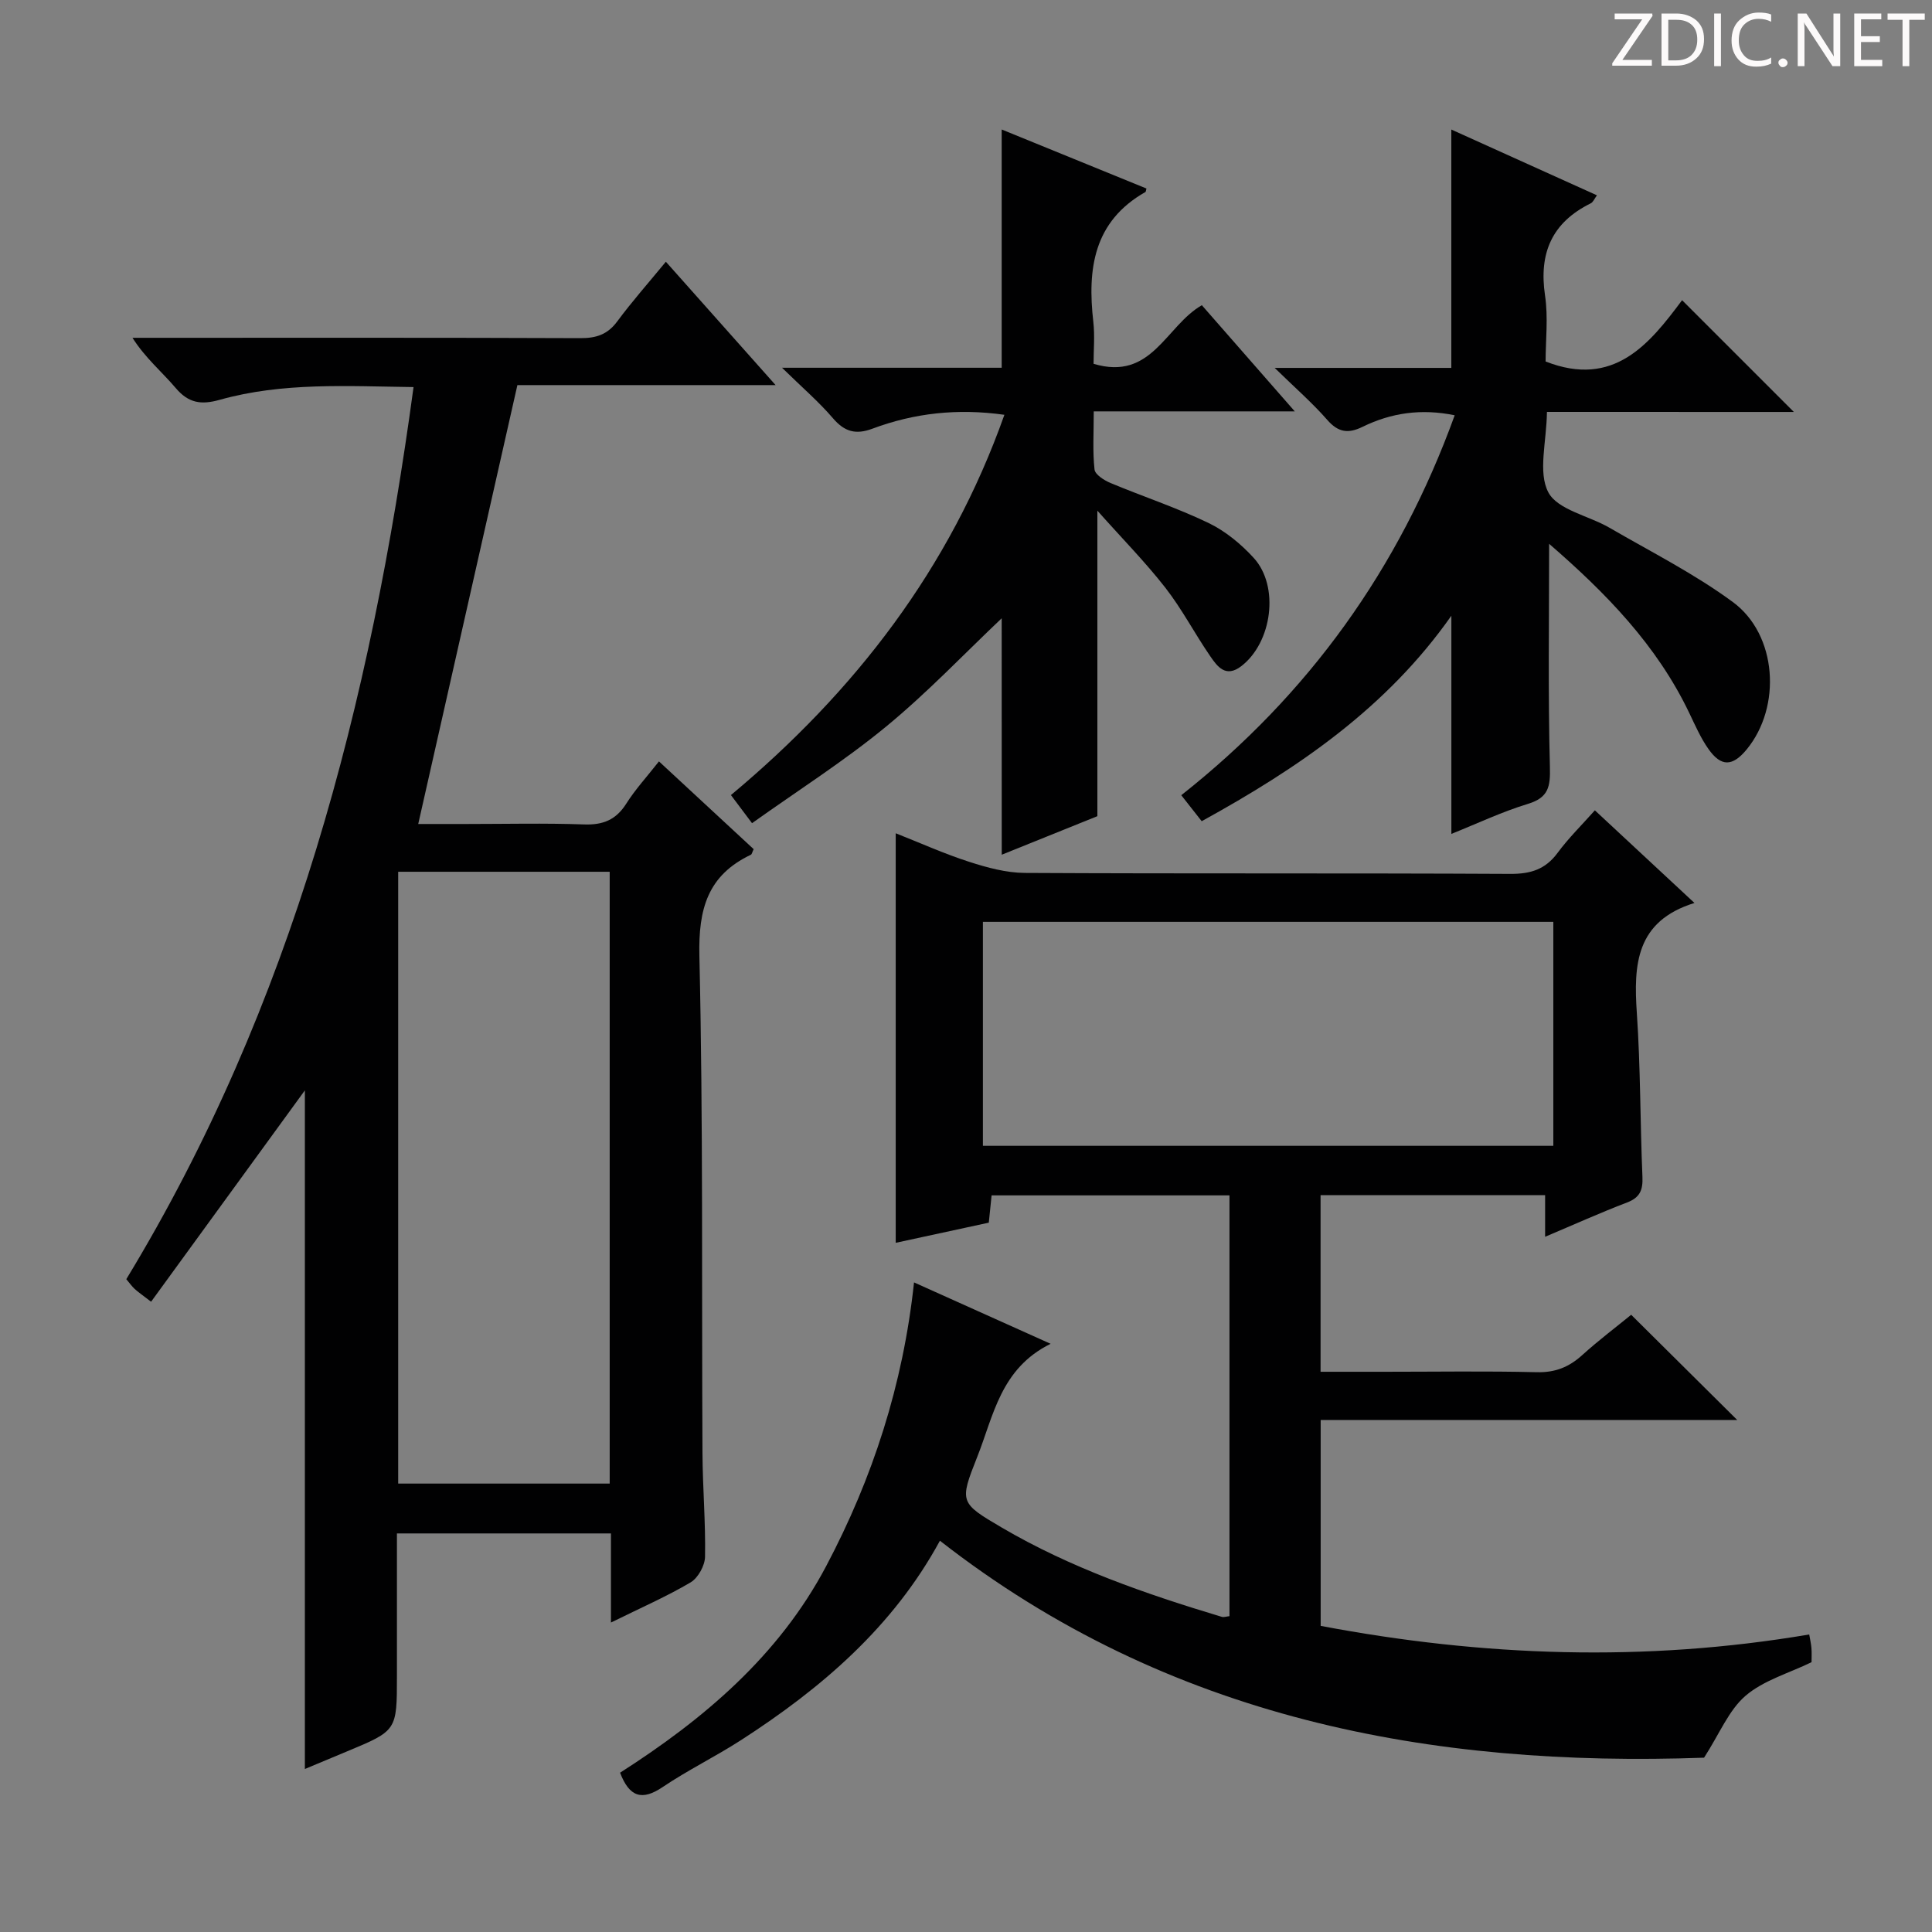 <svg enable-background="new 0 0 400 400" viewBox="0 0 400 400" xmlns="http://www.w3.org/2000/svg"><rect x="0" y="0" width="400" height="400" fill="#808080" stroke="none"/><g fill="#fcfafa"><path d="m342.2 3.2-6.3 9.2h6.1v1.2h-8.2v-.5l6.2-9.1h-5.7v-1.2h7.8v.4z"/><path d="m344 13.7v-10.9h3.1c1.6 0 3 .5 4.1 1.4 1.1 1 1.6 2.2 1.6 3.9s-.5 3-1.6 4-2.5 1.5-4.2 1.5h-3zm1.4-9.6v8.4h1.6c1.4 0 2.5-.4 3.2-1.1.8-.8 1.2-1.8 1.2-3.2s-.4-2.4-1.2-3.1-1.8-1-3.1-1z"/><path d="m356.3 2.8v10.9h-1.4v-10.9z"/><path d="m366.6 13.2c-.8.4-1.8.6-3 .6-1.6 0-2.8-.5-3.7-1.5s-1.4-2.3-1.4-3.9c0-1.7.5-3.2 1.6-4.2s2.4-1.6 4-1.6c1 0 1.9.1 2.6.4v1.5c-.8-.4-1.6-.6-2.6-.6-1.2 0-2.2.4-3 1.2s-1.1 1.9-1.1 3.3c0 1.3.4 2.3 1.1 3.1s1.6 1.1 2.8 1.1c1.1 0 2-.2 2.8-.7v1.3z"/><path d="m368.2 13c0-.3.1-.5.3-.6.2-.2.4-.3.6-.3.3 0 .5.1.7.3s.3.4.3.6-.1.5-.3.6c-.2.2-.4.3-.7.3s-.5-.1-.6-.3c-.2-.2-.3-.4-.3-.6z"/><path d="m381.1 13.7h-1.7l-5.5-8.4c-.2-.2-.3-.5-.4-.7 0 .2.1.8.1 1.5v7.6h-1.4v-10.9h1.8l5.3 8.3c.3.4.4.6.4.8 0-.3-.1-.8-.1-1.6v-7.5h1.4v10.9z"/><path d="m389.7 13.7h-5.8v-10.9h5.6v1.2h-4.2v3.5h3.9v1.2h-3.9v3.7h4.4z"/><path d="m398.4 4.1h-3.1v9.6h-1.4v-9.6h-3.1v-1.3h7.7v1.3z"/></g><path d="m189.24 265.51c9.38 4.22 18.39 8.26 28.28 12.71-10.38 5.12-11.81 14.9-15.2 23.43-3.7 9.34-3.63 9.5 5.09 14.62 14.28 8.37 29.79 13.74 45.55 18.48.43.13.97-.08 1.59-.14 0-28.96 0-57.88 0-87.12-16.51 0-32.75 0-49.25 0-.18 1.71-.34 3.32-.58 5.65-6.28 1.36-12.78 2.76-19.27 4.17 0-28.49 0-56.38 0-84.79 5.08 2 10.05 4.25 15.21 5.91 3.72 1.2 7.68 2.28 11.55 2.3 33.49.18 66.99.02 100.48.2 4.2.02 7.26-.92 9.79-4.35 2.25-3.05 4.99-5.74 7.72-8.81 6.78 6.31 13.32 12.38 20.62 19.18-12.16 3.77-12.61 12.79-11.93 22.81.77 11.28.68 22.62 1.16 33.92.11 2.7-.51 4.26-3.18 5.28-5.55 2.12-10.97 4.57-16.97 7.1 0-3.16 0-5.76 0-8.61-15.64 0-30.89 0-46.49 0v36.56h13.28c10.5 0 21-.17 31.49.09 3.8.09 6.65-1.05 9.39-3.53 3.45-3.12 7.18-5.93 10.15-8.36 7.51 7.45 14.82 14.71 21.95 21.78-28.08 0-56.98 0-86.24 0v42.63c33.46 6.34 67.09 7.56 101.15 1.78.17 1.01.39 1.92.46 2.84.08.99.02 1.99.02 2.9-4.71 2.29-9.93 3.75-13.65 6.94-3.48 2.98-5.37 7.82-8.6 12.83-56.2 2.01-110.78-7.88-158.21-44.92-9.71 17.86-24.51 30.52-41.14 41.26-5.31 3.43-11.03 6.21-16.26 9.74-4.28 2.89-6.89 2.08-8.82-2.97 17.24-11.03 32.82-24.14 42.67-42.77 9.63-18.22 15.92-37.55 18.19-58.74zm132.36-28.28c0-15.61 0-30.85 0-46.37-39.53 0-78.84 0-118.1 0v46.37z" fill="#010102"/><path d="m126.49 335.93c0-6.94 0-12.55 0-18.45-14.88 0-29.28 0-44.31 0v29.54c0 11.28 0 11.28-10.27 15.56-3.01 1.26-6.03 2.52-8.79 3.67 0-47.51 0-94.67 0-140.5-10.08 13.85-20.85 28.66-31.84 43.76-1.92-1.49-2.72-2.02-3.41-2.66-.59-.55-1.06-1.23-1.72-2.01 34.43-56.69 50.6-119.16 59.47-184.7-13.66-.17-27.07-1.04-40.18 2.65-3.78 1.06-6.4.68-9.04-2.43-2.85-3.36-6.3-6.21-8.97-10.42h5.25c29.16 0 58.33-.05 87.49.07 3.28.01 5.61-.75 7.62-3.46 3.04-4.11 6.45-7.96 10.07-12.36 7.57 8.5 14.82 16.65 22.72 25.54-18.72 0-36.57 0-53.46 0-6.9 30.56-13.65 60.4-20.53 90.87h9.86c8.17 0 16.34-.2 24.49.09 3.91.14 6.6-.95 8.72-4.3 1.85-2.93 4.24-5.53 6.77-8.75 6.67 6.18 13.18 12.21 19.61 18.17-.31.63-.37 1.06-.59 1.16-8.95 4.26-10.87 11.23-10.65 20.93.79 34.31.46 68.64.64 102.97.04 7.15.66 14.3.53 21.44-.03 1.83-1.44 4.38-2.98 5.3-4.94 2.92-10.24 5.23-16.5 8.32zm-.26-155.44c-14.75 0-29.13 0-43.79 0v126.67h43.79c0-42.46 0-84.5 0-126.67z" fill="#010102"/><path d="m320.28 85.28c-.09 6.27-1.89 12.5.28 16.64 1.91 3.64 8.34 4.84 12.64 7.33 8.6 4.99 17.58 9.52 25.56 15.39 9.21 6.77 10.12 21.69 2.89 30.5-2.93 3.57-5.3 3.67-7.93-.06-1.61-2.28-2.75-4.91-3.97-7.45-6.72-14.08-17.3-24.89-29.02-35.04 0 15.71-.24 30.95.16 46.18.11 4.1-.27 6.37-4.57 7.67-5.35 1.63-10.46 4.06-15.83 6.21 0-15.16 0-29.83 0-45.17-13.39 19.06-31.63 31.5-51.69 42.54-1.35-1.72-2.64-3.35-4.23-5.38 26.36-20.82 45.09-46.87 56.61-78.66-6.94-1.43-13.17-.5-19.08 2.39-2.98 1.46-5.04 1.16-7.31-1.44-3.06-3.5-6.6-6.58-10.88-10.76h36.57c0-16.73 0-32.77 0-49.35 10.03 4.53 19.97 9.02 30.15 13.62-.52.69-.79 1.42-1.29 1.66-8.02 3.96-10.76 10.28-9.46 19.06.68 4.56.12 9.3.12 13.68 14.15 5.56 21.53-3.66 28.26-12.69 7.88 7.88 15.42 15.42 23.14 23.14-16.75-.01-33.78-.01-51.12-.01z" fill="#010102"/><path d="m207.39 128.01c-7.56 7.15-15.3 15.32-23.93 22.42-8.71 7.16-18.29 13.25-27.76 20-1.59-2.12-2.85-3.79-4.37-5.82 25.66-21.42 45.31-46.84 56.62-78.73-9.72-1.37-18.67-.36-27.34 2.88-3.43 1.28-5.75.64-8.15-2.16-2.91-3.4-6.35-6.35-10.55-10.46h45.48c0-16.76 0-32.78 0-49.33 10.11 4.12 20.05 8.18 29.97 12.22-.12.45-.12.67-.21.72-10.76 6.1-12.04 15.94-10.79 26.89.33 2.92.05 5.91.05 8.68 12.06 3.63 14.92-7.83 22.42-12.13 6.01 6.87 12.2 13.94 19.24 21.98-14.34 0-27.64 0-41.62 0 0 4.51-.25 8.31.16 12.03.12 1.06 1.99 2.25 3.31 2.8 6.73 2.81 13.7 5.11 20.26 8.26 3.5 1.68 6.75 4.36 9.39 7.25 5.38 5.9 3.8 17.5-2.56 22.4-3.23 2.49-4.96.11-6.45-2.06-3.2-4.65-5.83-9.73-9.28-14.16-4.15-5.32-8.92-10.16-14.08-15.96v63.25c-5.9 2.38-12.75 5.14-19.8 7.98-.01-16.98-.01-33.6-.01-48.95z" fill="#010102"/></svg>